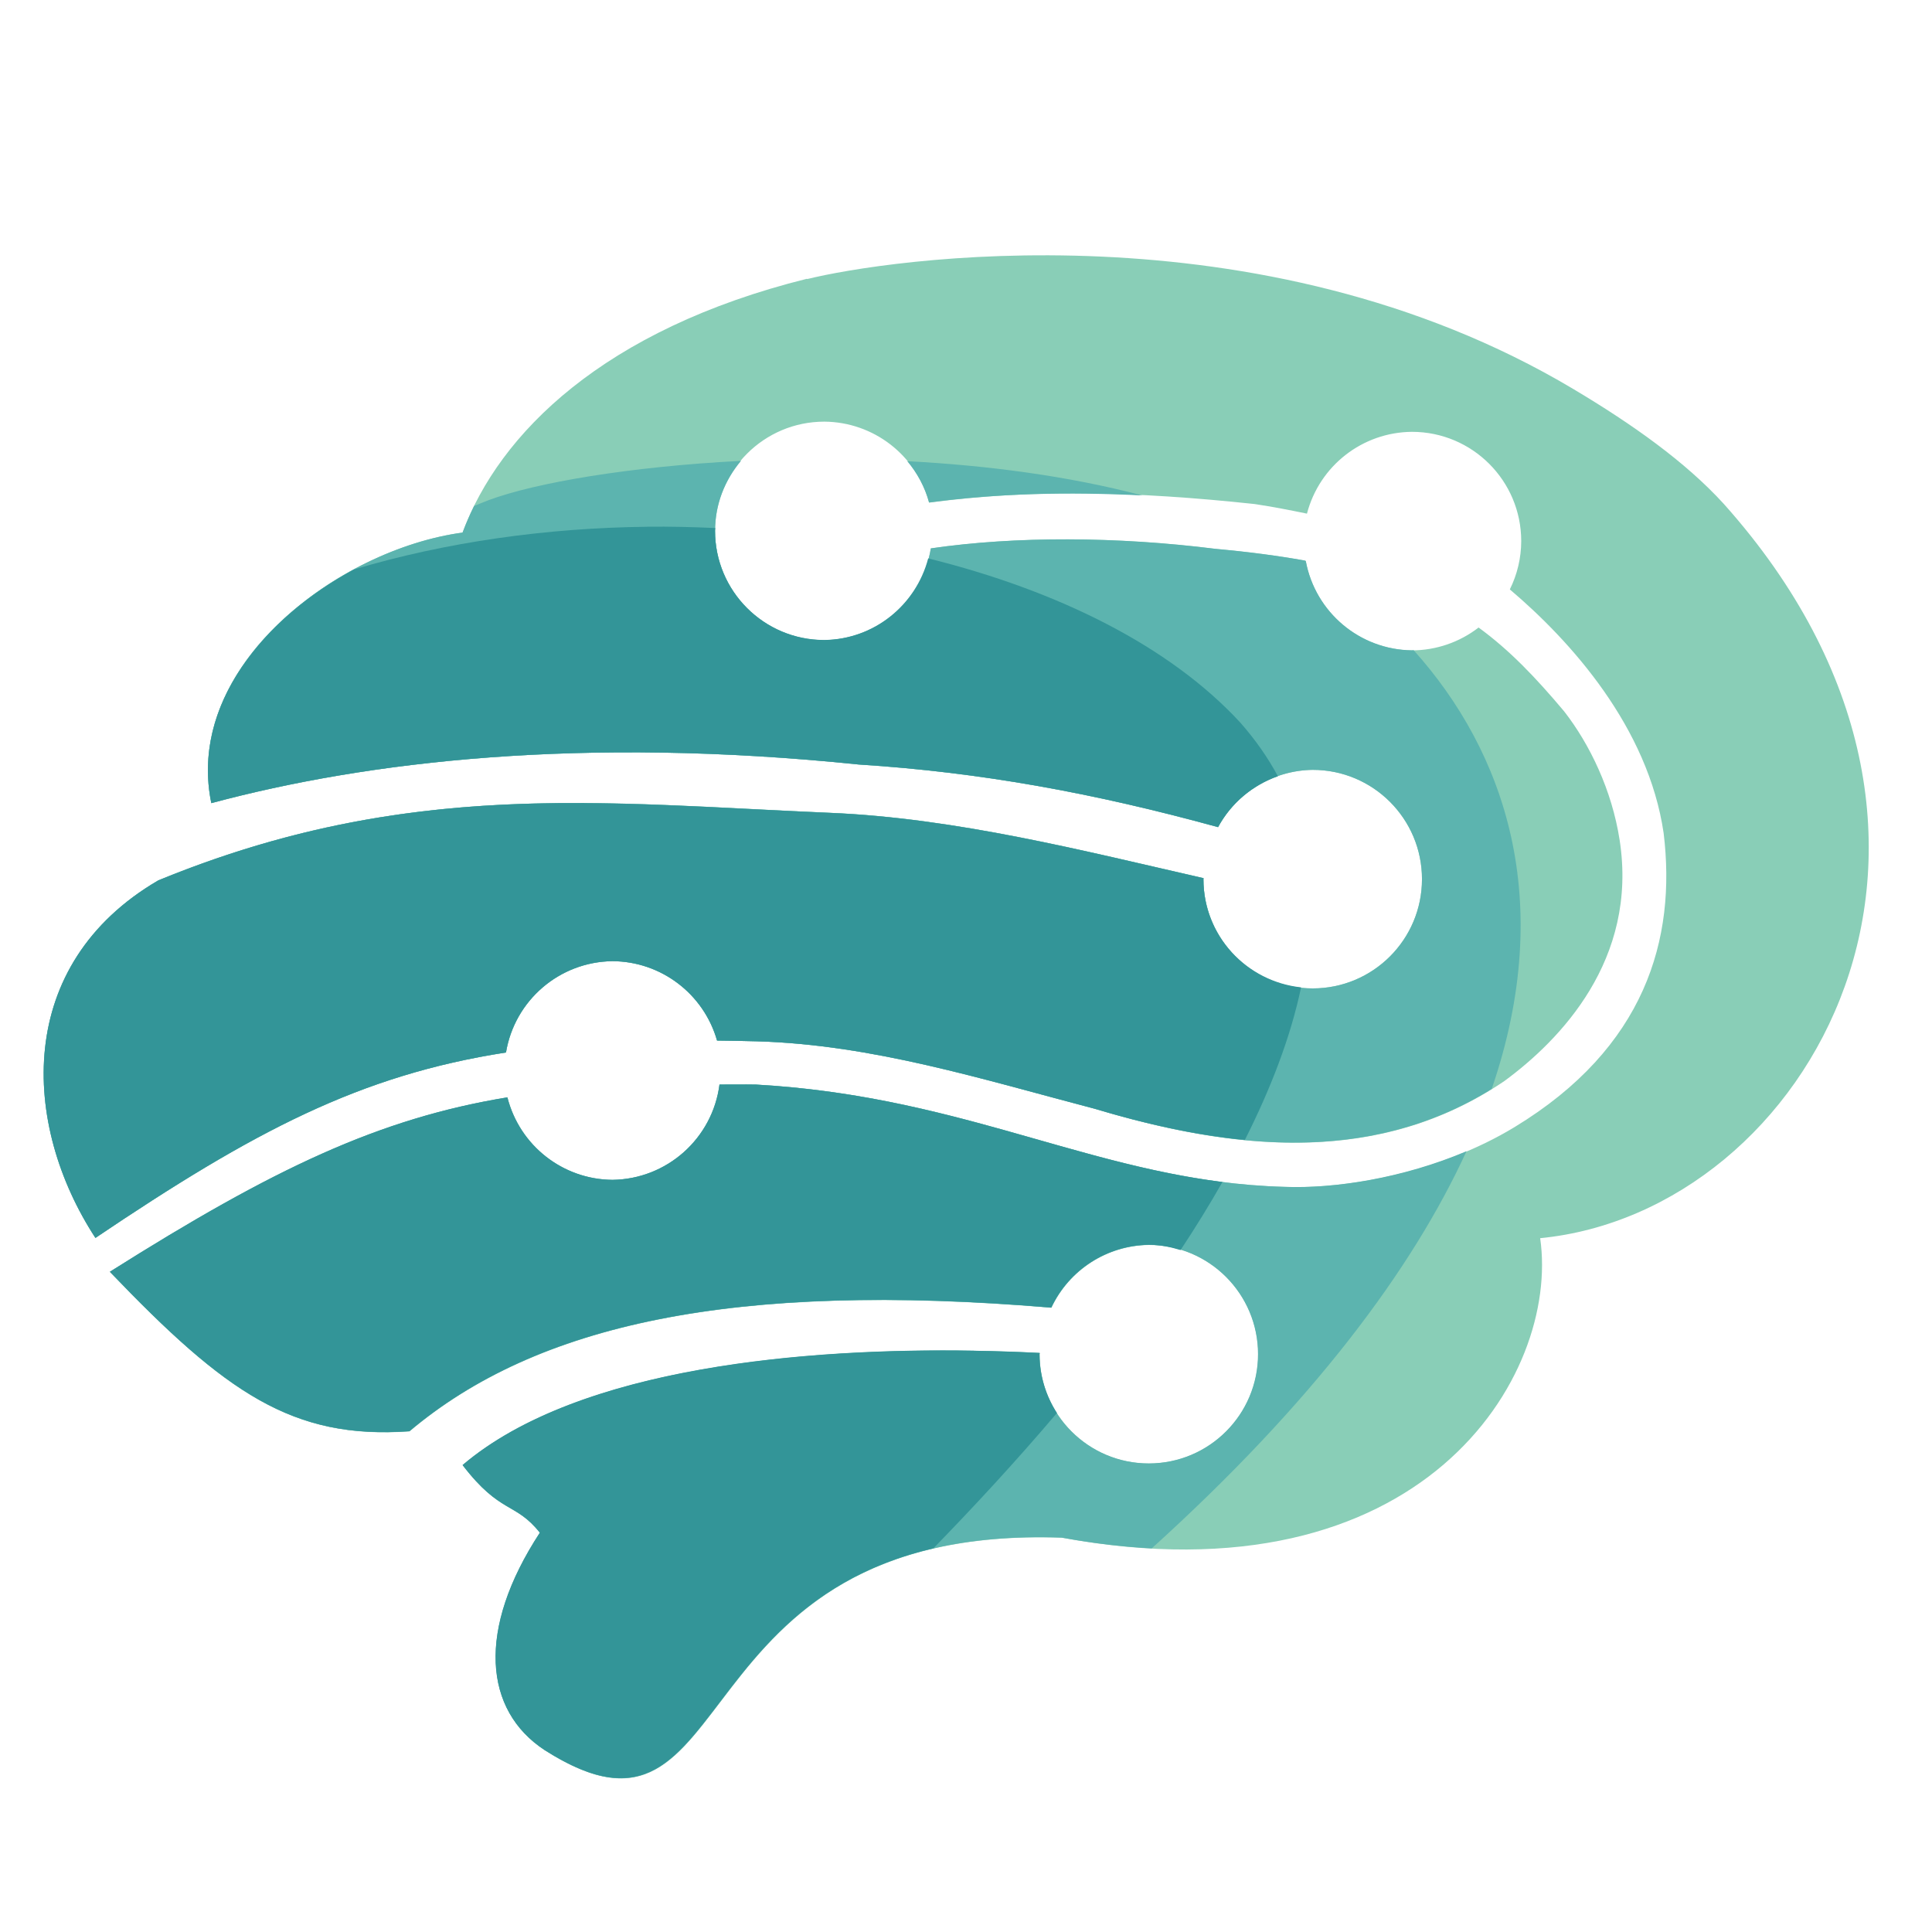 <?xml version="1.0" encoding="UTF-8" standalone="no"?>
<!-- Created with Inkscape (http://www.inkscape.org/) -->

<svg
   width="25.6mm"
   height="25.6mm"
   viewBox="0 0 25.6 25.6"
   version="1.1"
   id="svg1"
   xml:space="preserve"
   xmlns="http://www.w3.org/2000/svg"
   xmlns:svg="http://www.w3.org/2000/svg"><defs
     id="defs1" /><g
     id="layer1"
     transform="translate(-80.474,-145.131)"><rect
       style="fill:none;stroke-width:0.079;stroke-linecap:round;stroke-linejoin:round;paint-order:stroke markers fill"
       id="rect4"
       width="25.6"
       height="25.6"
       x="80.474"
       y="145.131"
       rx="0"
       ry="0" /><path
       id="path2"
       style="fill:#89ceb7;fill-opacity:1;stroke:none;stroke-width:0.068;stroke-linecap:round;stroke-linejoin:round;stroke-dasharray:none;stroke-opacity:1;paint-order:stroke markers fill"
       d="m 91.166,148.825 c -2.696,0.671 -4.078,2.054 -4.563,3.363 -1.64,0.221 -3.705,1.758 -3.329,3.585 2.075,-0.557 4.916,-0.889 8.578,-0.512 1.62,0.103 3.124,0.38 4.762,0.83 0.25,-0.461 0.729,-0.752 1.254,-0.759 0.8,1e-5 1.448,0.648 1.448,1.448 -2e-6,0.8 -0.648,1.448 -1.448,1.448 -0.8,0 -1.448,-0.648 -1.448,-1.448 6.83e-4,-0.005 0.001,-0.009 0.002,-0.013 -1.604,-0.366 -3.28,-0.796 -4.953,-0.866 -2.978,-0.125 -5.594,-0.461 -8.898,0.896 -1.907,1.114 -1.815,3.231 -0.832,4.737 2.098,-1.414 3.506,-2.157 5.44,-2.457 0.115,-0.692 0.709,-1.202 1.411,-1.21 0.644,0.003 1.209,0.432 1.386,1.052 0.175,0.002 0.349,0.005 0.533,0.01 1.531,0.045 2.98,0.503 4.473,0.894 1.84,0.553 3.755,0.765 5.425,-0.367 0.735,-0.54 1.774,-1.605 1.528,-3.194 -0.102,-0.659 -0.394,-1.267 -0.735,-1.705 -0.373,-0.444 -0.722,-0.811 -1.134,-1.111 -0.253,0.196 -0.564,0.302 -0.884,0.303 -0.693,-0.008 -1.283,-0.506 -1.407,-1.188 -0.356,-0.064 -0.749,-0.116 -1.197,-0.157 -1.3,-0.163 -2.647,-0.17 -3.77,-0.006 -0.113,0.694 -0.708,1.207 -1.411,1.216 -0.8,0 -1.448,-0.648 -1.448,-1.448 0,-0.8 0.648,-1.448 1.448,-1.448 0.652,0.005 1.22,0.444 1.389,1.073 1.364,-0.181 2.718,-0.152 4.314,0.019 0.24,0.036 0.468,0.081 0.692,0.127 0.165,-0.634 0.735,-1.079 1.391,-1.084 0.8,0 1.448,0.648 1.448,1.448 -4.9e-4,0.222 -0.052,0.441 -0.151,0.64 0.812,0.688 1.833,1.828 2.038,3.229 0.171,1.405 -0.244,2.845 -1.976,3.896 -0.985,0.598 -2.22,0.825 -3.051,0.792 -2.405,-0.066 -4.122,-1.194 -7,-1.355 -0.172,-0.003 -0.318,6.4e-4 -0.481,-3.5e-4 -0.092,0.716 -0.697,1.255 -1.419,1.264 -0.659,-0.005 -1.23,-0.455 -1.392,-1.093 -1.701,0.28 -3.096,0.941 -5.267,2.311 1.535,1.603 2.42,2.223 3.969,2.113 1.681,-1.417 4.292,-1.993 8.505,-1.638 0.236,-0.502 0.737,-0.825 1.292,-0.832 0.8,0 1.448,0.648 1.448,1.448 -10e-7,0.8 -0.648,1.448 -1.448,1.448 -0.8,0 -1.448,-0.648 -1.448,-1.448 8.19e-4,-0.005 0.002,-0.01 0.003,-0.015 -2.139,-0.11 -5.874,-0.019 -7.646,1.486 0.502,0.654 0.697,0.485 1.024,0.896 -0.842,1.286 -0.74,2.355 0.064,2.881 2.674,1.703 1.645,-3 6.85,-2.817 4.777,0.877 6.601,-2.144 6.337,-3.969 3.566,-0.349 6.387,-5.307 2.433,-9.73 -0.507,-0.556 -1.208,-1.054 -1.997,-1.524 -4.165,-2.481 -9.132,-1.708 -10.148,-1.455 z" /><path
       id="path3"
       style="fill:#5cb4af;fill-opacity:1;stroke:none;stroke-width:0.068;stroke-linecap:round;stroke-linejoin:round;stroke-dasharray:none;stroke-opacity:1;paint-order:stroke markers fill"
       d="m 90.289,151.238 c -1.48,0.076 -2.723,0.291 -3.337,0.519 -0.068,0.025 -0.13,0.053 -0.196,0.078 -0.058,0.118 -0.109,0.236 -0.153,0.353 -1.64,0.221 -3.705,1.758 -3.329,3.585 2.075,-0.557 4.916,-0.889 8.578,-0.512 1.62,0.103 3.124,0.38 4.762,0.83 0.25,-0.461 0.729,-0.752 1.254,-0.759 0.8,1e-5 1.448,0.648 1.448,1.448 -2e-6,0.8 -0.648,1.448 -1.448,1.448 -0.8,0 -1.448,-0.648 -1.448,-1.448 6.83e-4,-0.005 0.001,-0.009 0.002,-0.013 -1.604,-0.366 -3.28,-0.796 -4.953,-0.866 -2.978,-0.125 -5.594,-0.461 -8.898,0.896 -1.907,1.115 -1.815,3.231 -0.832,4.737 2.098,-1.414 3.506,-2.157 5.44,-2.457 0.115,-0.692 0.709,-1.202 1.411,-1.21 0.644,0.003 1.209,0.432 1.386,1.052 0.175,0.002 0.349,0.005 0.533,0.01 1.531,0.045 2.98,0.503 4.473,0.894 1.779,0.535 3.627,0.747 5.258,-0.263 0.859,-2.507 0.169,-4.473 -1.035,-5.814 -0.008,1.3e-4 -0.015,0.002 -0.023,0.002 -0.69,-0.008 -1.278,-0.503 -1.405,-1.181 -0.005,-0.003 -0.01,-0.006 -0.016,-0.009 -0.352,-0.063 -0.741,-0.115 -1.183,-0.155 -1.3,-0.163 -2.647,-0.17 -3.77,-0.006 -0.113,0.694 -0.708,1.207 -1.411,1.216 -0.8,0 -1.448,-0.648 -1.448,-1.448 0,-0.354 0.132,-0.674 0.343,-0.926 z m 2.206,0.003 c 0.131,0.157 0.233,0.341 0.289,0.548 0.919,-0.122 1.84,-0.142 2.827,-0.093 -0.993,-0.261 -2.065,-0.399 -3.116,-0.454 z m -2.488,8.26 c -0.092,0.716 -0.697,1.255 -1.419,1.264 -0.659,-0.005 -1.23,-0.455 -1.392,-1.093 -1.701,0.28 -3.096,0.941 -5.267,2.311 1.535,1.603 2.42,2.223 3.969,2.113 1.681,-1.417 4.292,-1.993 8.505,-1.638 0.236,-0.502 0.737,-0.825 1.292,-0.832 0.8,0 1.448,0.649 1.448,1.448 -2e-6,0.8 -0.648,1.448 -1.448,1.448 -0.8,0 -1.448,-0.648 -1.448,-1.448 8.19e-4,-0.005 0.002,-0.01 0.003,-0.015 -2.139,-0.11 -5.874,-0.019 -7.646,1.486 0.502,0.654 0.697,0.485 1.024,0.896 -0.842,1.286 -0.74,2.355 0.064,2.881 2.674,1.703 1.645,-3 6.85,-2.817 0.421,0.077 0.818,0.123 1.193,0.143 2.136,-1.933 3.45,-3.693 4.171,-5.263 -0.842,0.358 -1.756,0.499 -2.416,0.472 -2.405,-0.066 -4.122,-1.194 -7,-1.355 -0.172,-0.003 -0.318,6.4e-4 -0.481,-3.4e-4 z" /><path
       id="path4"
       style="fill:#339598;fill-opacity:1;stroke:none;stroke-width:0.068;stroke-linecap:round;stroke-linejoin:round;stroke-dasharray:none;stroke-opacity:1;paint-order:stroke markers fill"
       d="m 89.047,152.111 c -1.328,0.015 -2.66,0.201 -3.883,0.566 -1.179,0.635 -2.159,1.79 -1.89,3.096 2.075,-0.557 4.916,-0.889 8.578,-0.512 1.62,0.103 3.124,0.38 4.762,0.83 0.174,-0.321 0.459,-0.556 0.793,-0.674 -0.132,-0.246 -0.298,-0.484 -0.499,-0.712 -0.938,-1.017 -2.424,-1.751 -4.135,-2.175 -0.164,0.623 -0.721,1.073 -1.377,1.081 -0.8,0 -1.448,-0.648 -1.448,-1.448 0,-0.012 0.003,-0.023 0.004,-0.035 -0.3,-0.014 -0.601,-0.021 -0.903,-0.018 z m -0.832,3.661 c -1.784,-0.01 -3.58,0.177 -5.645,1.025 -1.907,1.115 -1.815,3.231 -0.832,4.737 2.098,-1.414 3.506,-2.157 5.44,-2.457 0.115,-0.692 0.709,-1.202 1.411,-1.21 0.644,0.003 1.209,0.432 1.386,1.052 0.175,0.002 0.349,0.005 0.533,0.01 1.531,0.045 2.98,0.503 4.473,0.894 0.658,0.198 1.325,0.348 1.988,0.413 0.342,-0.678 0.605,-1.358 0.745,-2.022 -0.726,-0.078 -1.294,-0.686 -1.294,-1.433 6.83e-4,-0.005 0.001,-0.009 0.002,-0.013 -1.604,-0.366 -3.28,-0.796 -4.953,-0.866 -1.117,-0.047 -2.183,-0.123 -3.253,-0.129 z m 1.793,3.728 c -0.092,0.716 -0.697,1.255 -1.419,1.264 -0.659,-0.005 -1.23,-0.455 -1.392,-1.093 -1.701,0.28 -3.096,0.941 -5.267,2.311 1.535,1.603 2.42,2.223 3.969,2.113 1.681,-1.417 4.292,-1.993 8.505,-1.638 0.236,-0.502 0.737,-0.825 1.292,-0.832 0.147,0 0.287,0.029 0.421,0.07 0.197,-0.298 0.383,-0.599 0.555,-0.902 -2.004,-0.253 -3.64,-1.148 -6.182,-1.291 -0.172,-0.003 -0.318,6.4e-4 -0.481,-3.5e-4 z m 3.371,3.528 c -2.172,-0.036 -5.226,0.198 -6.776,1.515 0.502,0.654 0.697,0.485 1.024,0.896 -0.842,1.286 -0.74,2.355 0.064,2.881 2.335,1.487 1.848,-1.91 5.151,-2.673 0.526,-0.54 1.084,-1.141 1.637,-1.793 -0.145,-0.226 -0.231,-0.493 -0.231,-0.781 8.19e-4,-0.005 0.002,-0.01 0.003,-0.015 -0.267,-0.014 -0.56,-0.024 -0.87,-0.029 z" /></g></svg>
